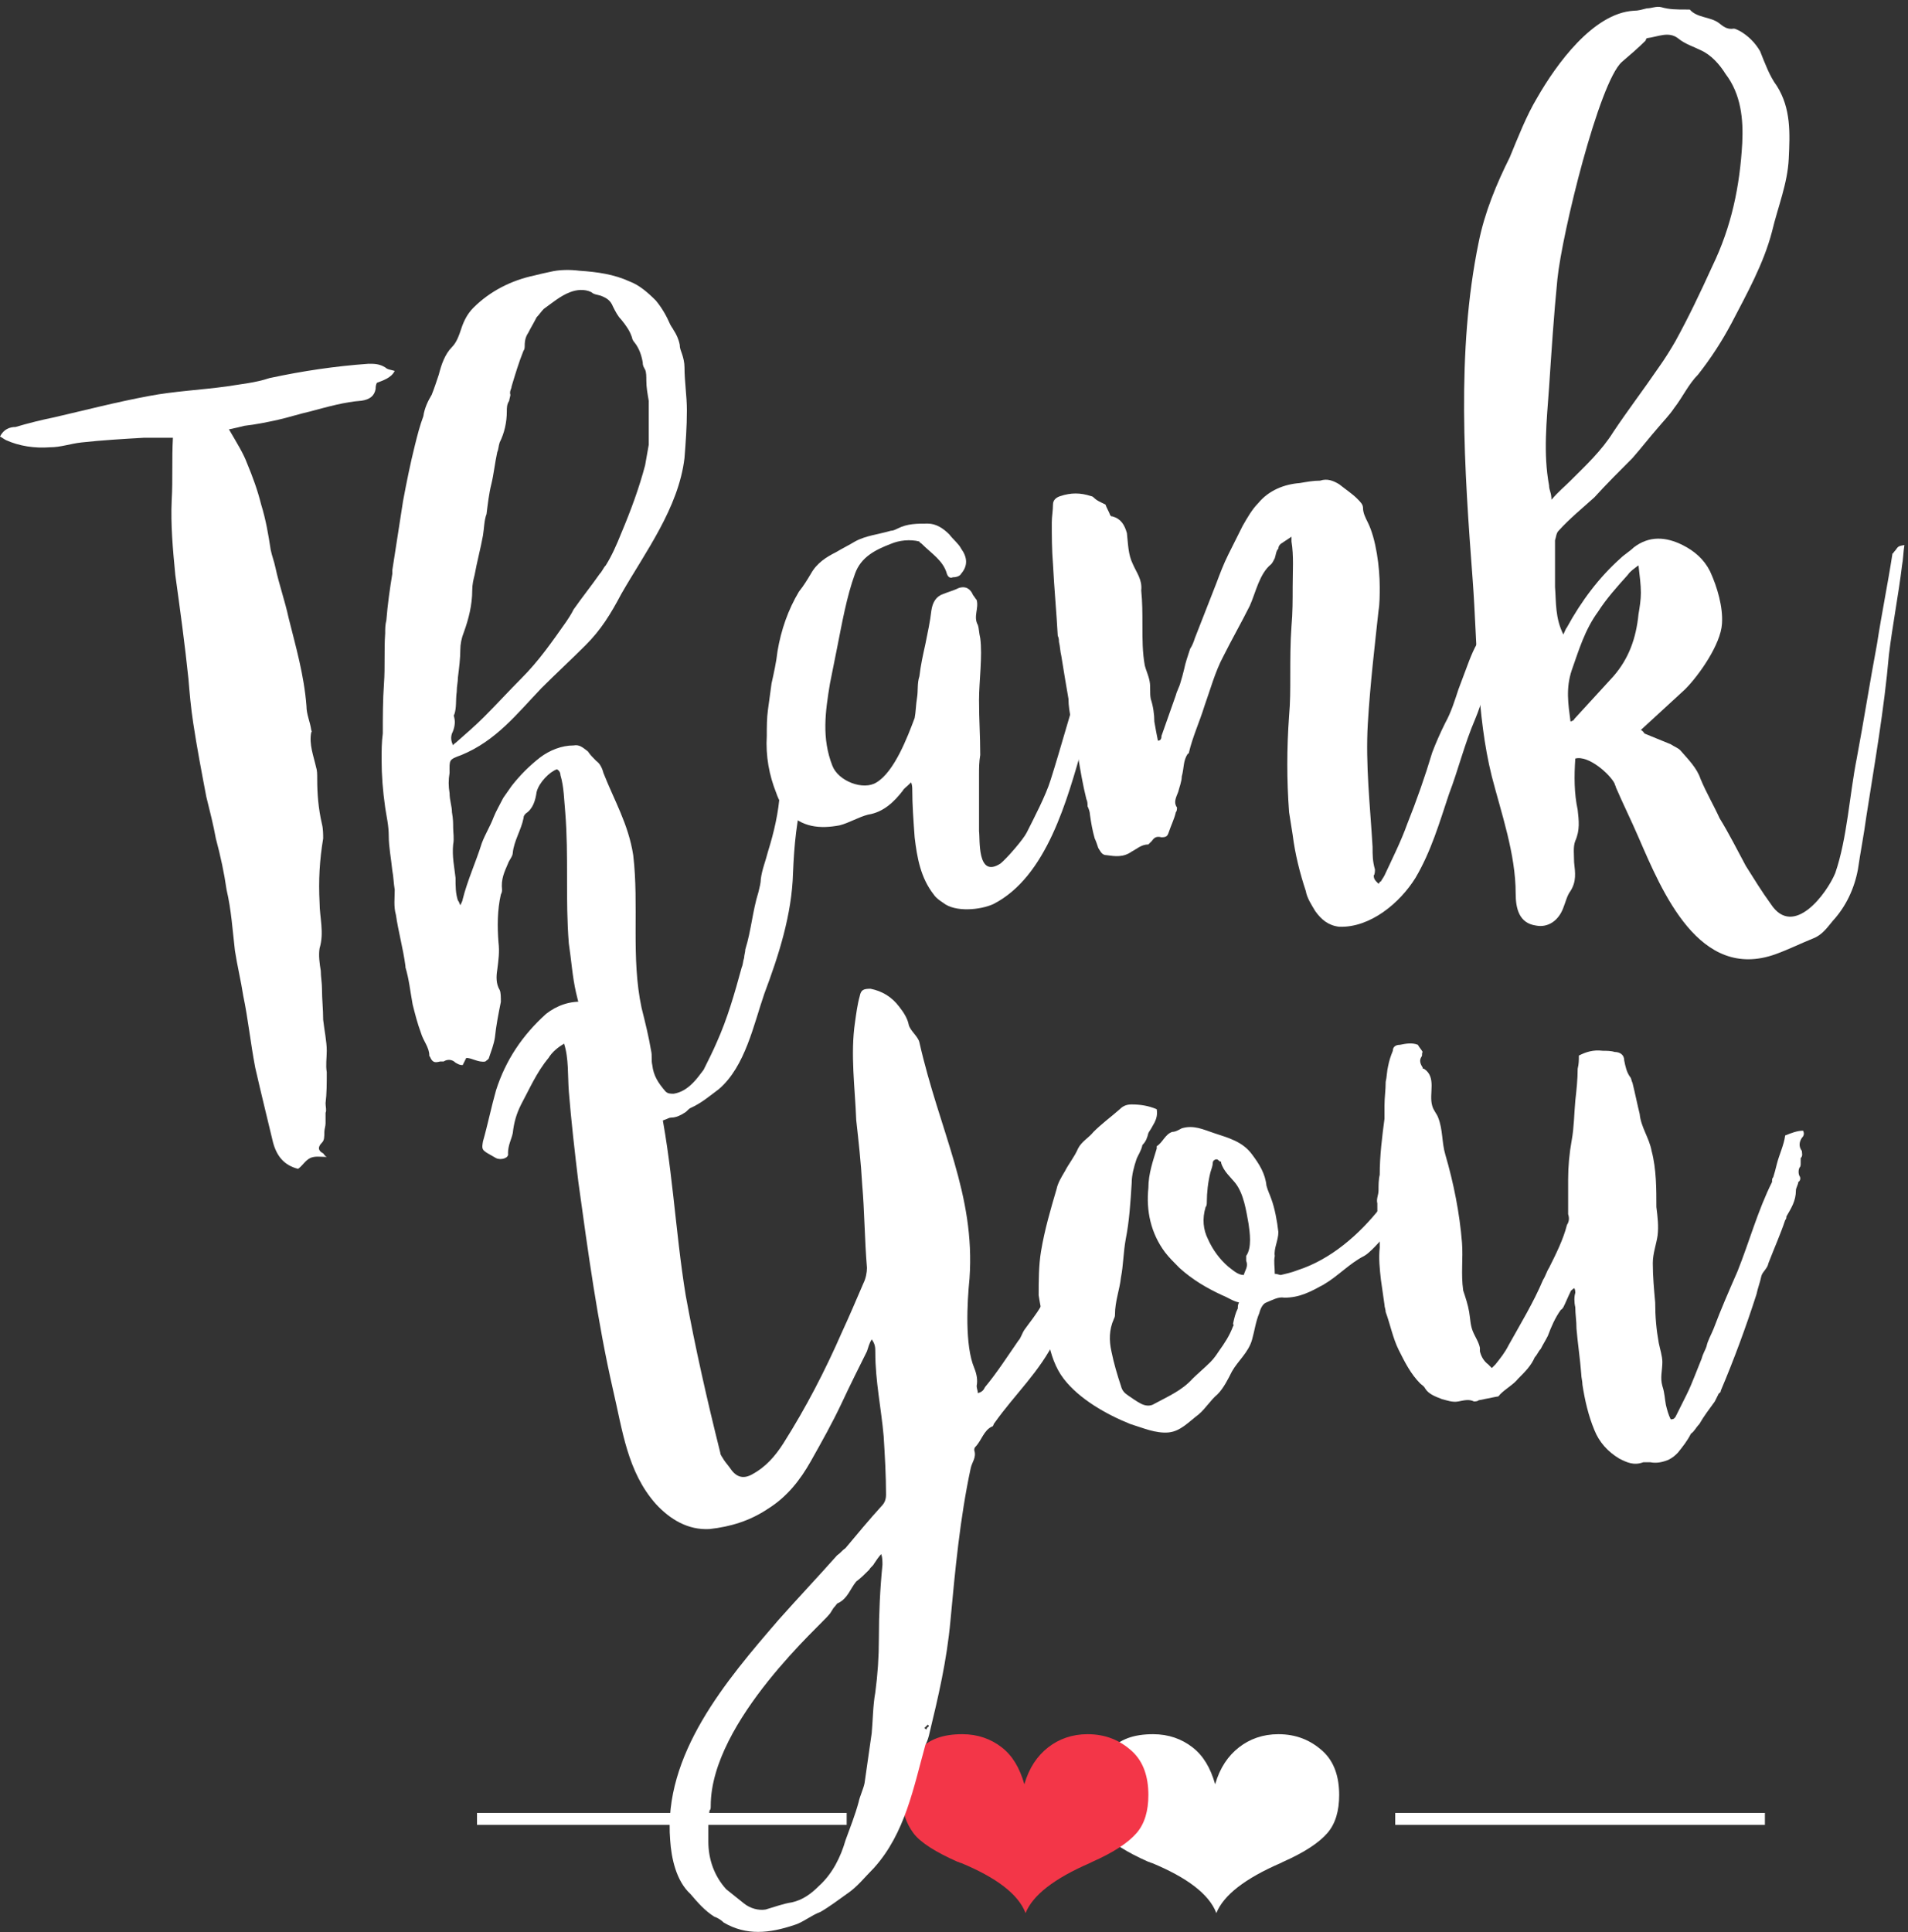<?xml version="1.0" encoding="utf-8"?>
<!-- Generator: Adobe Illustrator 22.0.1, SVG Export Plug-In . SVG Version: 6.00 Build 0)  -->
<svg version="1.1" id="Layer_1" xmlns="http://www.w3.org/2000/svg" xmlns:xlink="http://www.w3.org/1999/xlink" x="0px" y="0px"
	 viewBox="0 0 160 162" style="enable-background:new 0 0 160 162;" xml:space="preserve">
<rect x="0" y="0" width="160" height="162" fill="#333333" stroke="none"/>
<style type="text/css">
	.st0{enable-background:new    ;}
	.st1{fill:#FFFFFF;}
	.st2{fill:#F33648;}
	.st3{fill:none;stroke:#FFFFFF;stroke-linecap:square;}
</style>
<title>Group 12</title>
<desc>Created with Sketch.</desc>
<g id="Page-1">
	<g id="Desktop-HD" transform="translate(-636, -4195)">
		<g id="Group-12" transform="translate(580, 4200)">
			<g class="st0">
				<path class="st1" d="M157.9,144.6c0.4-1.4,1.1-2.4,2-3.1s2-1.1,3.3-1.1c1.5,0,2.7,0.5,3.7,1.4s1.4,2.2,1.4,3.7
					c0,1.3-0.3,2.4-1,3.2s-1.9,1.6-3.7,2.4l-0.2,0.1c-3,1.3-4.8,2.7-5.4,4.2c-0.6-1.6-2.5-3-5.4-4.2c-0.1,0-0.2-0.1-0.3-0.1
					c-1.8-0.8-3.1-1.6-3.7-2.4s-1-1.9-1-3.2c0-1.5,0.5-2.7,1.4-3.7s2.1-1.4,3.7-1.4c1.3,0,2.4,0.4,3.3,1.1S157.5,143.2,157.9,144.6z
					"/>
			</g>
			<g class="st0">
				<path class="st2" d="M141.9,144.6c0.4-1.4,1.1-2.4,2-3.1s2-1.1,3.3-1.1c1.5,0,2.7,0.5,3.7,1.4s1.4,2.2,1.4,3.7
					c0,1.3-0.3,2.4-1,3.2s-1.9,1.6-3.7,2.4l-0.2,0.1c-3,1.3-4.8,2.7-5.4,4.2c-0.6-1.6-2.5-3-5.4-4.2c-0.1,0-0.2-0.1-0.3-0.1
					c-1.8-0.8-3.1-1.6-3.7-2.4s-1-1.9-1-3.2c0-1.5,0.5-2.7,1.4-3.7s2.1-1.4,3.7-1.4c1.3,0,2.4,0.4,3.3,1.1S141.5,143.2,141.9,144.6z
					"/>
			</g>
			<path id="Line-2-Copy" class="st3" d="M96.5,147.5h30"/>
			<path id="Line-2-Copy_1_" class="st3" d="M173.5,147.5h30"/>
			<g id="Group-2">
				<g class="st0">
					<path class="st1" d="M76.7,33.8c0.5,1.2,0.9,2.3,1.2,3.5c0.4,1.3,0.6,2.5,0.8,3.8c0.1,0.5,0.3,1,0.4,1.5
						c0.3,1.4,0.8,2.8,1.1,4.2c0.6,2.4,1.3,4.8,1.5,7.4c0,0.7,0.3,1.3,0.4,2c0,0.1,0.1,0.1,0,0.2c-0.2,1,0.2,2,0.4,2.9
						c0.1,0.3,0.1,0.6,0.1,1c0,1.3,0.1,2.5,0.4,3.8c0.1,0.4,0.1,0.9,0.1,1.2c-0.3,1.8-0.4,3.5-0.3,5.4c0,1.2,0.4,2.5,0,3.8
						c-0.1,0.6,0,1.3,0.1,1.9c0,0.5,0.1,1,0.1,1.5c0,0.9,0.1,1.7,0.1,2.6c0.1,0.9,0.3,1.8,0.3,2.6c0,0.6-0.1,1.2,0,1.8
						c0,0.9,0,1.8-0.1,2.6c0,0.3,0.1,0.6,0,0.8c0,0.3,0,0.6,0,0.9c0,0.2-0.1,0.5-0.1,0.7c0,0.4,0,0.7-0.2,0.9
						c-0.4,0.4-0.3,0.7,0.1,0.9c0.1,0.1,0.1,0.2,0.3,0.3c-0.5,0-1-0.1-1.4,0.1c-0.4,0.2-0.6,0.6-1,0.9c-1.2-0.3-1.8-1.1-2.1-2.2
						c-0.5-2.1-1-4.1-1.5-6.3c-0.4-2.1-0.6-4.1-1-6c-0.2-1.3-0.5-2.5-0.7-3.8c-0.2-1.7-0.3-3.4-0.7-5.1c-0.2-1.4-0.5-2.8-0.9-4.3
						c-0.2-1.1-0.5-2.3-0.8-3.5c-0.4-2.1-0.8-4.2-1.1-6.2c-0.2-1.3-0.3-2.5-0.4-3.7c-0.3-2.9-0.7-5.8-1.1-8.7
						c-0.2-2.1-0.4-4.2-0.3-6.3c0.1-1.7,0-3.4,0.1-5.2c-0.8,0-1.6,0-2.4,0c-1.7,0.1-3.5,0.2-5.3,0.4c-0.9,0.1-1.7,0.4-2.6,0.4
						c-1.3,0.1-2.6-0.1-3.7-0.6c-0.2-0.1-0.3-0.2-0.5-0.3c0.3-0.6,0.8-0.8,1.3-0.8c1-0.3,2.2-0.6,3.2-0.8c2.6-0.6,5.3-1.3,8-1.8
						c2.1-0.4,4.3-0.5,6.5-0.8c1.2-0.2,2.4-0.3,3.6-0.7c2.8-0.6,5.5-1,8.3-1.2c0.5,0,0.9,0,1.4,0.3c0.2,0.2,0.5,0.2,0.8,0.3
						c-0.3,0.6-1,0.8-1.5,1c-0.1,0.2-0.1,0.4-0.1,0.5c-0.1,0.6-0.5,0.9-1.2,1c-1.4,0.1-2.8,0.5-4.3,0.9c-0.9,0.2-1.8,0.5-2.7,0.7
						c-0.9,0.2-1.9,0.4-2.8,0.5c-0.4,0.1-0.8,0.2-1.3,0.3C75.9,32.2,76.4,33,76.7,33.8z"/>
					<path class="st1" d="M101,61.4c-0.1,0.7-0.3,1.4-0.9,1.8c-0.1,0.1-0.2,0.2-0.2,0.4c-0.2,1-0.8,1.9-0.9,2.9
						c0,0.3-0.3,0.6-0.4,0.9c-0.3,0.7-0.6,1.3-0.5,2.2c0,0.1,0,0.2-0.1,0.4c-0.3,1.3-0.3,2.7-0.2,4c0.1,0.8,0,1.5-0.1,2.3
						c-0.1,0.6-0.1,1.2,0.2,1.7C98,78.2,98,78.6,98,79c-0.2,1-0.4,2-0.5,3c-0.1,0.6-0.3,1.1-0.5,1.7c0,0.1-0.2,0.2-0.3,0.3
						c-0.6,0.1-1.1-0.3-1.6-0.3c-0.1,0.2-0.2,0.4-0.3,0.6c-0.3,0-0.4-0.1-0.6-0.2c-0.3-0.3-0.7-0.3-1-0.1C93.1,84,93,84,92.9,84
						c-0.4,0.1-0.6,0.1-0.8-0.3c0-0.1-0.1-0.1-0.1-0.2c0-0.7-0.5-1.2-0.7-1.9c-0.3-0.8-0.5-1.6-0.7-2.4c-0.2-1.1-0.3-2.1-0.6-3.1
						c0-0.1,0-0.1,0-0.1c-0.2-1.5-0.6-2.9-0.8-4.3c-0.2-0.7-0.1-1.4-0.1-2.1C89,69,89,68.5,88.9,68c-0.1-1-0.3-2-0.3-2.9
						c0-0.9-0.2-1.7-0.3-2.4C88.1,61.3,88,60,88,58.7c0-0.7,0-1.5,0.1-2.2c0-1.4,0-2.8,0.1-4.2c0.1-1.4,0-2.8,0.1-4.2
						c0-0.4,0-0.7,0.1-1.1c0.1-1.3,0.3-2.7,0.5-3.9c0-0.1,0-0.2,0-0.3c0.3-1.9,0.6-3.9,0.9-5.8c0.3-1.6,0.6-3.1,1-4.7
						c0.2-0.8,0.4-1.6,0.7-2.4c0.1-0.7,0.4-1.3,0.7-1.8c0.2-0.5,0.4-1.1,0.6-1.7c0.2-0.8,0.5-1.7,1.1-2.3c0.4-0.4,0.6-1,0.8-1.6
						c0.2-0.6,0.5-1.2,1-1.7c1.4-1.4,3.2-2.3,5.1-2.7c0.4-0.1,0.8-0.2,1.3-0.3c0.8-0.2,1.7-0.2,2.5-0.1c1.5,0.1,2.9,0.3,4.2,0.9
						c0.8,0.3,1.5,0.9,2.2,1.6c0.5,0.6,0.9,1.3,1.2,2c0.1,0.2,0.2,0.3,0.3,0.5c0.2,0.3,0.4,0.7,0.5,1.2c0,0.3,0.1,0.5,0.2,0.8
						c0.1,0.3,0.2,0.7,0.2,1.1c0,1.2,0.2,2.4,0.2,3.6c0,1.4-0.1,2.7-0.2,4c-0.5,4.2-3.3,7.9-5.3,11.4c-0.9,1.7-1.7,3-3,4.3
						c-1.2,1.2-2.5,2.4-3.7,3.6c-2.1,2.2-3.8,4.4-6.7,5.6c-1.1,0.4-1,0.4-1,1.5c-0.1,0.6-0.1,1.1,0,1.7c0,0.6,0.2,1.1,0.2,1.6
						C94,63.7,94,64,94,64.4c0,0.4,0.1,0.9,0,1.4c-0.1,1,0.1,1.9,0.2,2.8c0,0.7,0,1.3,0.2,1.9c0.1,0.1,0.1,0.2,0.2,0.4
						c0.1-0.2,0.2-0.4,0.2-0.5c0.4-1.6,1.1-3.1,1.6-4.7c0.3-0.8,0.7-1.4,1-2.2c0.2-0.5,0.5-1,0.8-1.6c0.2-0.3,0.5-0.7,0.7-1
						c0.7-0.9,1.5-1.7,2.4-2.4c0.8-0.6,1.8-1,2.8-1c0.5-0.1,0.8,0.2,1.2,0.5c0.2,0.3,0.4,0.5,0.7,0.8c0.3,0.2,0.5,0.6,0.6,1
						c0.9,2.3,2.1,4.3,2.5,6.9c0.5,4.2-0.2,8.6,0.7,12.8c0.3,1.2,0.6,2.4,0.8,3.6c0.1,0.4,0,0.8,0.1,1.2c0.1,0.9,0.5,1.5,1.1,2.2
						c0.2,0.2,0.4,0.2,0.7,0.2c0.6-0.1,1.1-0.4,1.6-0.9c0.3-0.3,0.6-0.7,0.9-1.1c0.4-0.8,0.8-1.6,1.1-2.3c0.9-2,1.5-4.1,2.1-6.3
						c0.1-0.2,0.1-0.5,0.2-0.8c0-0.2,0.1-0.5,0.1-0.7c0.5-1.6,0.6-3.2,1.1-4.8c0.1-0.4,0.2-0.8,0.2-1.1c0.1-0.8,0.4-1.5,0.6-2.3
						c0.5-1.6,0.9-3.3,1-5c0.1-1.3,0.3-2.7,0.4-4.1c0.1-0.6,0.3-1.2,0.5-1.8c0.2-0.5,0.4-0.9,0.6-1.3c0.2-0.5,0.6-0.7,1.1-0.7
						c0.3,0.4,0.3,0.9,0.2,1.4c0,0.4-0.2,0.9-0.2,1.3c-0.1,0.2-0.2,0.5,0,0.7c0.1,0.2,0.1,0.4,0,0.6c-0.1,0.8-0.2,1.6-0.3,2.5
						c-0.1,0.4-0.2,0.9-0.3,1.4c-0.6,2.3-0.8,4.4-0.9,6.8c-0.1,3.5-1.2,6.9-2.4,10.1c-0.9,2.6-1.6,6.1-3.8,8
						c-0.8,0.6-1.5,1.2-2.4,1.6c-0.2,0.1-0.3,0.3-0.5,0.4c-0.3,0.2-0.7,0.4-1.1,0.4c-0.2,0-0.3,0.1-0.6,0.2
						c-1.6,0.7-3.6-0.1-4.6-1.5c-0.5-0.7-1-1.5-1.3-2.4c-0.7-2.2-0.9-4.5-1.5-6.8c-0.3-1.3-0.4-2.8-0.6-4.1c-0.3-3.7,0-7.3-0.3-11
						c-0.1-1-0.1-2.1-0.4-3.1c0-0.2-0.1-0.4-0.3-0.5C102.1,59.7,101.2,60.6,101,61.4z M94.3,57.2c0.8-0.7,1.6-1.4,2.3-2.1
						c1.1-1.1,2.1-2.2,3.1-3.2c1.5-1.5,2.6-3.1,3.8-4.8c0.2-0.3,0.4-0.6,0.6-1c0.7-1,1.5-2,2.2-3c0.2-0.2,0.3-0.5,0.5-0.7
						c0.5-0.8,0.9-1.7,1.3-2.7c0.8-1.9,1.5-3.8,2-5.7c0.1-0.6,0.2-1.1,0.3-1.7c0-0.4,0-0.9,0-1.4c0-0.8,0-1.6,0-2.3
						c-0.1-0.6-0.2-1.1-0.2-1.7c0-0.3,0-0.7-0.1-0.9c-0.1-0.2-0.2-0.3-0.2-0.6c-0.1-0.6-0.3-1.2-0.7-1.7c-0.1-0.1-0.2-0.3-0.2-0.4
						c-0.2-0.6-0.5-1-0.9-1.5c-0.3-0.3-0.5-0.7-0.7-1.1c-0.2-0.5-0.5-0.7-1-0.9c-0.3-0.1-0.6-0.1-0.8-0.3c-0.6-0.3-1.3-0.2-1.8,0
						c-0.8,0.3-1.5,0.9-2.2,1.4c-0.2,0.2-0.4,0.5-0.6,0.7c-0.2,0.4-0.5,0.9-0.7,1.3c-0.2,0.3-0.3,0.6-0.3,1.1c0,0.1,0,0.3-0.1,0.4
						c-0.4,1-0.7,2-1,3c0,0.2-0.2,0.4-0.1,0.7c0,0.1-0.1,0.4-0.1,0.5c-0.2,0.3-0.2,0.6-0.2,0.9c0,0.9-0.2,1.8-0.6,2.6
						c-0.1,0.3-0.1,0.6-0.2,0.8c-0.2,0.9-0.3,1.9-0.5,2.7c-0.2,0.8-0.3,1.7-0.4,2.5c-0.2,0.5-0.2,1.2-0.3,1.8
						c-0.2,1.1-0.5,2.2-0.7,3.3c-0.1,0.4-0.2,0.8-0.2,1.3c0,1.2-0.3,2.4-0.7,3.5c-0.2,0.5-0.3,1-0.3,1.5c0,0.7-0.1,1.5-0.2,2.3
						c0,0.4-0.1,0.7-0.1,1.2c-0.1,0.7,0,1.3-0.2,1.9c-0.1,0.1,0,0.2,0,0.3c0.1,0.4,0,0.9-0.2,1.3c-0.1,0.3-0.1,0.6,0.1,1
						C94,57.4,94.2,57.3,94.3,57.2z M94.6,71.3L94.6,71.3L94.6,71.3z"/>
					<path class="st1" d="M131.7,61.3c-0.7,0.9-1.6,1.8-2.9,2c-0.8,0.2-1.6,0.7-2.4,0.9c-1.6,0.3-3.2,0.2-4.4-1.2
						c-0.4-0.4-0.7-0.9-0.9-1.5c-0.6-1.5-0.9-3.1-0.8-4.8c0-0.7,0-1.5,0.1-2.2c0.1-0.7,0.2-1.5,0.3-2.2c0.2-0.9,0.4-1.8,0.5-2.7
						c0.3-1.8,0.9-3.5,1.8-5c0.4-0.5,0.7-1,1-1.5c0.5-0.9,1.3-1.4,2.1-1.8c0.5-0.3,1.1-0.6,1.6-0.9c0.9-0.5,2-0.6,3-0.9
						c0.2,0,0.4-0.1,0.6-0.2c0.8-0.4,1.6-0.4,2.5-0.4c0.7,0,1.3,0.4,1.8,0.9c0.3,0.4,0.8,0.8,1,1.2c0.5,0.7,0.6,1.4,0,2.1
						c-0.1,0.2-0.4,0.3-0.7,0.3c-0.2,0.1-0.4,0-0.5-0.3c-0.3-1.1-1.3-1.7-2.1-2.5c-0.1-0.1-0.2-0.1-0.2-0.2
						c-0.8-0.2-1.7-0.1-2.4,0.2c-1.3,0.5-2.5,1.1-3,2.5c-0.7,1.9-1.1,4.2-1.5,6.2c-0.2,1-0.4,2-0.6,3c-0.4,2.4-0.7,4.6,0.2,6.9
						c0.5,1.3,2.6,2.1,3.7,1.4c1.5-0.9,2.6-3.8,3.2-5.4c0.1-0.5,0.1-1.1,0.2-1.7s0-1.2,0.2-1.8c0.1-0.9,0.3-1.8,0.5-2.7
						c0.2-1,0.4-1.9,0.5-2.8c0.1-0.7,0.4-1.2,1-1.4c0.5-0.2,0.9-0.3,1.3-0.5c0.6-0.2,1,0.1,1.2,0.6c0.1,0.1,0.2,0.3,0.3,0.4
						c0.2,0.7-0.3,1.4,0.1,2.1c0.1,0.3,0.1,0.7,0.2,1.1c0.2,1.5-0.1,3.6-0.1,5.2c0,1.8,0.1,2.9,0.1,4.6c-0.1,0.6-0.1,1.1-0.1,1.7
						c0,1.1,0,2.2,0,3.3c0,0.4,0,0.9,0,1.4c0.1,0.6-0.2,4,1.8,2.7c0.5-0.4,1.9-2,2.2-2.6c0.6-1.2,1.6-3.1,2-4.4
						c0.8-2.5,1.9-6.5,2.7-9c0.2-0.4-0.1-0.9,0.4-1c0.3-0.1,0.6-0.2,0.9-0.3c0.4,0,0.5,0,0.5,0.4c0,0.4,0.1,0.9-0.1,1.3
						c-0.5,1-1.4,4.6-1.7,5.7c-1.3,4.5-3,11-7.5,13.3c-1.1,0.5-3.2,0.7-4.2-0.1c-0.3-0.2-0.6-0.4-0.8-0.7c-1.1-1.4-1.4-3.1-1.6-4.8
						c-0.1-1.4-0.2-2.7-0.2-4c0-0.1,0-0.4-0.1-0.6C132,61,131.8,61.1,131.7,61.3z"/>
					<path class="st1" d="M170.7,55.7c-0.2,3.4,0.2,6.9,0.4,10.3c0,0.7,0,1.2,0.2,1.9c0,0.1,0,0.4-0.1,0.5c0,0.3,0.1,0.4,0.4,0.7
						c0.1-0.1,0.1-0.2,0.2-0.2c0.1-0.2,0.2-0.3,0.3-0.5c0.7-1.5,1.4-2.9,1.9-4.3c0.8-2,1.5-4,2.1-6c0.3-0.8,0.7-1.7,1.1-2.5
						c0.5-0.9,0.8-1.9,1.1-2.8c0.3-0.8,0.6-1.6,0.9-2.4c0.2-0.5,0.4-1,0.7-1.5c0.2-0.5,0.4-0.9,0.5-1.4c0.2-0.5,0.3-0.9,0.5-1.3
						c0.2-0.3,0.4-0.4,0.9-0.3c-0.1,0.3-0.1,0.6-0.3,0.9c-0.2,0.5-0.2,1-0.2,1.5c0,0.1,0,0.2,0.1,0.4c0,0.6-0.1,1.2-0.3,1.8
						c-0.2,0.9-0.2,1.9-0.6,2.6c-0.3,0.8-0.5,1.5-0.8,2.2c-0.9,2.1-1.4,4.2-2.2,6.3c-0.8,2.4-1.5,4.8-2.8,7
						c-1.3,2.1-3.8,4.2-6.4,4.1c-0.9-0.1-1.5-0.6-2-1.3c-0.3-0.5-0.7-1.1-0.8-1.7c-0.5-1.5-0.9-3.1-1.1-4.7
						c-0.1-0.6-0.2-1.3-0.3-1.9c-0.2-2.7-0.2-5.3,0-8.1c0.1-1.1,0.1-2.2,0.1-3.3c0-1.4,0-2.8,0.1-4.2c0.1-1.1,0.1-2.2,0.1-3.3
						c0-1.3,0.1-2.6-0.1-3.8c0-0.1,0-0.2,0-0.4c-0.3,0.2-0.6,0.4-0.9,0.6c-0.1,0.1-0.2,0.2-0.2,0.4c-0.2,0.2-0.2,0.5-0.3,0.8
						c-0.1,0.2-0.2,0.4-0.3,0.5c-1,0.8-1.3,2.4-1.8,3.5c-0.7,1.4-1.5,2.8-2.2,4.2c-0.7,1.3-1.1,2.8-1.6,4.2c-0.4,1.3-1,2.6-1.3,3.9
						c0,0,0,0.1-0.1,0.1c-0.4,0.6-0.3,1.2-0.5,1.9c0,0.4-0.2,0.9-0.3,1.3c-0.2,0.5-0.4,0.9-0.1,1.3c0,0.1,0,0.3-0.1,0.4
						c-0.1,0.5-0.4,1.1-0.6,1.7c-0.1,0.3-0.2,0.4-0.6,0.4c-0.4-0.1-0.6,0-0.8,0.3c-0.1,0.1-0.2,0.2-0.3,0.3c-0.6,0-1,0.4-1.4,0.6
						c-0.7,0.5-1.4,0.4-2.1,0.3c-0.4,0-0.5-0.3-0.7-0.6c-0.1-0.3-0.2-0.6-0.3-0.8c-0.2-0.7-0.3-1.3-0.4-2c0-0.2-0.1-0.5-0.2-0.7
						c0-0.2,0-0.4-0.1-0.6c-0.3-1.2-0.5-2.4-0.7-3.6c0-0.2-0.1-0.4-0.2-0.6c-0.2-0.8-0.3-1.6-0.4-2.5c-0.1-0.6-0.2-1.1-0.2-1.7
						c-0.2-1.2-0.4-2.3-0.6-3.6c-0.1-0.4-0.1-0.8-0.2-1.2c0-0.1,0-0.3-0.1-0.5c-0.1-1.9-0.3-4-0.4-6c-0.1-1.2-0.1-2.4-0.1-3.5
						c0-0.5,0.1-1,0.1-1.5c0-0.4,0.3-0.6,0.6-0.7c0.9-0.3,1.7-0.3,2.6,0c0.1,0,0.2,0.1,0.2,0.1c0.3,0.3,0.6,0.4,1,0.6
						c0.1,0.3,0.3,0.6,0.4,0.9c0.1,0.1,0.1,0.1,0.2,0.1c0.7,0.2,1,0.7,1.2,1.4c0.1,0.9,0.1,1.8,0.5,2.6c0.3,0.7,0.8,1.3,0.7,2.2
						c0.1,1,0.1,1.9,0.1,2.9c0,1.2,0,2.3,0.2,3.4c0.1,0.4,0.3,0.8,0.4,1.3c0.1,0.5,0,1,0.1,1.5c0.2,0.6,0.3,1.3,0.3,1.9
						c0.1,0.6,0.2,1.1,0.3,1.6c0.3,0,0.3-0.3,0.3-0.4c0.4-1.1,0.8-2.3,1.2-3.4c0.1-0.4,0.3-0.7,0.4-1.1c0.1-0.3,0.2-0.7,0.3-1.1
						c0.1-0.5,0.3-1.1,0.5-1.7c0.2-0.3,0.3-0.6,0.4-0.9c0.6-1.5,1.2-3.1,1.8-4.6c0.3-0.8,0.6-1.6,1-2.4c0.4-0.8,0.8-1.6,1.2-2.4
						c0.4-0.7,0.8-1.4,1.3-1.9c0.9-1.1,2.2-1.6,3.5-1.7c0.6-0.1,1.1-0.2,1.7-0.2c0.6-0.2,1.1,0,1.6,0.3c0.5,0.4,1.1,0.8,1.5,1.2
						c0.3,0.3,0.5,0.5,0.5,0.8c0,0.4,0.2,0.8,0.4,1.2c0.7,1.4,1,3.8,1,5.4c0,0.7,0,1.4-0.1,2C171.3,49,170.9,52.3,170.7,55.7z"/>
					<path class="st1" d="M215.7,40.7c-0.1,0.6-0.1,1.2-0.2,1.7c-0.3,2.5-0.8,5-1.1,7.5c-0.4,4.6-1.2,9.1-1.9,13.6
						c-0.2,1.5-0.5,3-0.7,4.4c-0.3,1.6-1,3.1-2.1,4.3c-0.5,0.6-0.9,1.2-1.7,1.5c-1,0.4-2,0.9-3.1,1.3c-6.4,2.3-9.5-5.2-11.5-9.8
						c-0.6-1.4-1.3-2.8-1.9-4.2c0-0.1-0.1-0.2-0.1-0.3c-0.4-0.8-2.2-2.4-3.3-2.1c-0.1,1.5-0.1,2.9,0.2,4.3c0.1,0.9,0.2,1.7-0.2,2.6
						c-0.2,0.5-0.1,1.2-0.1,1.8c0.1,0.9,0.2,1.6-0.3,2.4c-0.3,0.4-0.4,0.9-0.6,1.4c-0.4,1.1-1.3,1.7-2.3,1.5
						c-1.4-0.2-1.7-1.4-1.7-2.7c0-3.3-1.2-6.7-2-9.8c-1.3-5.2-1.2-11-1.6-16.4c-0.7-9.3-1.4-19.2,0.5-28.4c0.5-2.5,1.5-4.9,2.6-7.1
						c0.7-1.7,1.4-3.5,2.3-5c1.6-2.8,4.7-7.1,8.1-7.3c0.4,0,0.7-0.1,1.1-0.2c0.4,0,0.8-0.2,1.2-0.1c0.7,0.2,1.3,0.2,2.1,0.2
						c0.1,0,0.2,0,0.3,0c0.6,0.7,1.7,0.6,2.4,1.1c0.4,0.3,0.7,0.6,1.3,0.5c0.1,0,0.3,0.1,0.5,0.2c0.7,0.4,1.3,1,1.7,1.7
						c0.4,1,0.8,2.1,1.4,2.9c1.2,1.9,1.1,4,1,6.1c-0.1,2.1-0.9,4-1.4,6.1c-0.7,2.7-2.1,5.2-3.4,7.7c-0.8,1.5-1.7,2.9-2.8,4.3
						c-0.8,0.8-1.3,1.9-2,2.8c-0.4,0.6-0.9,1.1-1.4,1.7c-0.7,0.8-1.4,1.7-2.1,2.5c-1.1,1.1-2.2,2.2-3.2,3.3c-1,0.9-2.1,1.8-3,2.8
						c-0.2,0.2-0.2,0.5-0.3,0.8c0,1.3,0,2.6,0,3.9c0.1,1.3,0,2.6,0.7,4c0.1-0.2,0.2-0.5,0.3-0.6c1.2-2.2,2.7-4.2,4.5-5.8
						c0.3-0.3,0.8-0.6,1.1-0.9c1.3-1,2.7-0.9,4.1-0.2c1,0.5,1.8,1.2,2.3,2.2c0.6,1.3,1.1,3,1,4.4c-0.1,1.7-1.9,4.3-3.1,5.5
						c-1.2,1.1-2.4,2.2-3.7,3.4c0.2,0.1,0.3,0.3,0.3,0.3c0.7,0.3,1.5,0.6,2.2,0.9c0.3,0.2,0.6,0.3,0.8,0.5c0.7,0.8,1.4,1.5,1.7,2.4
						c0.5,1.2,1.1,2.2,1.6,3.3c0.8,1.3,1.5,2.7,2.2,4c0.7,1.1,1.3,2.1,2.1,3.2c1.9,2.9,4.7-0.9,5.4-2.6c1-2.9,1.2-6.6,1.8-9.6
						c0.6-3.2,1.1-6.4,1.7-9.6c0.4-2.6,0.9-5,1.3-7.6c0.1,0,0.1-0.1,0.1-0.1C215.2,40.9,215,40.8,215.7,40.7z M185.9,35.7
						c0,0.4,0.2,0.6,0.2,1.2c0.6-0.7,1.1-1.1,1.6-1.6c1.3-1.3,2.6-2.5,3.6-4.1c1.2-1.8,2.5-3.5,3.8-5.4c0.5-0.7,1-1.5,1.4-2.2
						c1.1-2,2.1-4.1,3.1-6.3c1.6-3.3,2.3-6.7,2.5-10.3c0.1-2-0.1-4.1-1.4-5.8c-0.5-0.8-1.2-1.6-2.1-2c-0.6-0.3-1.3-0.5-1.9-1
						c-0.8-0.6-1.7-0.1-2.6,0c0,0-0.1,0.1-0.1,0.2c-0.6,0.6-1.3,1.2-2,1.8c-1.9,1.7-5,14.3-5.4,18.2c-0.3,3-0.5,6.1-0.7,9.1
						C185.7,30.3,185.4,33,185.9,35.7z M193.4,46.5c0.1-0.6,0.2-1.2,0.2-1.8c0-0.7-0.1-1.4-0.2-2.3c-0.4,0.3-0.7,0.5-0.9,0.8
						c-0.9,1-1.8,2-2.5,3.1c-1.1,1.5-1.6,3.2-2.2,4.9c-0.5,1.5-0.3,2.8-0.1,4.3c0.2-0.1,0.3-0.1,0.3-0.2c1.1-1.2,2.2-2.4,3.3-3.6
						C192.6,50.2,193.2,48.5,193.4,46.5z"/>
				</g>
				<g class="st0">
					<path class="st1" d="M133.6,141.3c-1,3.6-1.7,7.4-4.3,10.3c-0.8,0.8-1.4,1.6-2.3,2.2c-0.7,0.5-1.5,1.1-2.2,1.5
						c-0.8,0.3-1.5,0.9-2.2,1.1c-2.1,0.7-4,0.9-5.9-0.2c-0.2-0.2-0.5-0.4-0.8-0.5c-0.8-0.5-1.4-1.2-2-1.9c-1.2-1.1-1.6-3-1.7-4.5
						c-0.6-7.2,4.7-13.4,9.1-18.5c1.6-1.8,3.3-3.6,4.9-5.4c0.3-0.2,0.4-0.4,0.7-0.6c1-1.2,2-2.4,3-3.5c0.3-0.3,0.4-0.6,0.4-1
						c0-1.6-0.1-3.3-0.2-4.9c-0.2-2.3-0.7-4.6-0.7-7c0-0.4,0-0.7-0.3-1.1c-0.2,0.3-0.3,0.7-0.4,1c-0.7,1.4-1.4,2.8-2.1,4.3
						c-0.8,1.7-1.7,3.3-2.6,4.9c-0.9,1.6-2,3-3.6,4c-1.5,1-3.1,1.5-4.9,1.7c-1.8,0.1-3.3-0.8-4.5-2.1c-2.4-2.7-2.8-6.2-3.6-9.6
						c-1.3-5.7-2.1-11.6-2.9-17.4c-0.3-2.5-0.6-5.1-0.8-7.6c-0.1-1.3,0-2.8-0.4-4c-0.5,0.3-1,0.7-1.3,1.2c-1,1.2-1.6,2.6-2.3,3.9
						c-0.4,0.8-0.6,1.5-0.7,2.4c-0.1,0.5-0.4,1-0.4,1.7c0.1,0.4-0.6,0.6-1,0.4c-0.2-0.1-0.5-0.3-0.7-0.4c-0.5-0.3-0.5-0.4-0.4-1
						c0.4-1.4,0.7-2.9,1.1-4.3c0.8-2.5,2.2-4.6,4.2-6.4c0.9-0.7,2-1.1,3.2-1c0.6,0.1,1.2,0.2,1.8,0.1c0.9,0.1,1.5,0.6,2,1.3
						c0.8,1,1.3,2.2,1.6,3.5c0.2,1,0.6,2,0.8,3.1c1.2,5.5,1.4,11.1,2.3,16.6c0.8,4.4,1.8,8.8,2.9,13.2c0,0.2,0.2,0.4,0.3,0.6
						c0.2,0.3,0.4,0.5,0.6,0.8c0.5,0.7,1.1,0.8,1.8,0.4c1.1-0.6,1.9-1.5,2.6-2.6c1.9-3,3.5-6.1,4.9-9.3c0.6-1.3,1.2-2.7,1.8-4.1
						c0.2-0.4,0.3-0.9,0.3-1.3c-0.2-2.4-0.2-4.7-0.4-7c-0.1-1.8-0.3-3.6-0.5-5.4c-0.1-2.7-0.5-5.5-0.1-8.2c0.1-0.7,0.2-1.5,0.4-2.2
						c0.1-0.5,0.3-0.6,0.9-0.6c1,0.2,1.8,0.7,2.4,1.5c0.4,0.5,0.7,1,0.8,1.5s0.8,1,0.9,1.5c1.7,7.5,4.7,12.7,4.2,19.8
						c-0.2,2-0.4,5.6,0.4,7.5c0.2,0.5,0.3,1,0.2,1.5c0,0.2,0.1,0.4,0.1,0.6c0.4-0.1,0.5-0.3,0.6-0.5c1-1.2,1.9-2.6,2.8-3.9
						c0.2-0.2,0.3-0.6,0.5-0.9c0.5-0.7,1-1.3,1.4-2c0.7-1.4,1.8-2.7,2.6-4.1c0.2-0.4,0.4-0.9,0.7-1.3c0.3-0.6,1.4-0.7,1.8,0
						c0.1,0.1,0,0.3,0,0.4c-0.1,0.3-0.3,0.6-0.5,0.8c-0.9,0.8-0.8,2.2-1.3,3.3c-0.5,1.3-1.4,2.4-2.1,3.7c-1.3,2.7-3.4,4.6-5.1,7
						c-0.1,0.1-0.1,0.3-0.2,0.3c-0.7,0.3-0.9,1.2-1.4,1.7c-0.1,0.1-0.1,0.2-0.1,0.3c0.2,0.6-0.2,1-0.3,1.5
						c-0.9,4.2-1.3,8.5-1.7,12.8c-0.3,3.3-1,6.3-1.8,9.6C133.8,140.9,133.7,141.1,133.6,141.3z M129.9,125.3
						c-0.2,0.2-0.4,0.5-0.6,0.8c-0.1,0.2-0.3,0.3-0.4,0.5c-0.4,0.4-0.7,0.7-1.1,1c-0.5,0.6-0.7,1.4-1.5,1.8c-0.1,0-0.2,0.2-0.3,0.3
						c-0.2,0.2-0.3,0.5-0.5,0.7c-0.4,0.6-9.9,8.9-9.9,16c0,0.2,0,0.3-0.1,0.4c-0.1,0.6-0.1,1.1-0.1,1.7c0,0.3,0,0.7,0,0.9
						c0,1.5,0.5,2.9,1.5,4c0.5,0.4,1,0.8,1.5,1.2c0.5,0.4,1.2,0.6,1.8,0.5c0.7-0.2,1.5-0.5,2.2-0.6c0.9-0.2,1.6-0.7,2.3-1.4
						c1.1-1,1.8-2.4,2.2-3.8c0.4-1.1,0.8-2.1,1.1-3.2c0.1-0.5,0.4-1.1,0.5-1.6c0.2-1.4,0.4-2.8,0.6-4.2c0.1-1.1,0.1-2.3,0.3-3.4
						c0.2-1.5,0.3-3,0.3-4.5c0-2.1,0.1-4.2,0.3-6.2c0-0.3,0-0.6-0.1-0.9C130,125.3,130,125.3,129.9,125.3z M133.8,139.6
						c-0.1,0.1-0.2,0.2-0.3,0.3c0.1,0,0.1,0.1,0.2,0.1c0-0.2,0.2-0.2,0.2-0.3C133.9,139.7,133.8,139.6,133.8,139.6z"/>
					<path class="st1" d="M152.6,89.5c-0.1,0.2-0.2,0.3-0.3,0.5c-0.1,0.4-0.2,0.7-0.5,1c-0.1,0.5-0.4,0.9-0.5,1.2
						c-0.2,0.6-0.4,1.3-0.4,2c-0.1,1.6-0.2,3.2-0.5,4.7c-0.2,1.1-0.2,2.2-0.4,3.2c-0.1,1-0.5,2-0.5,3.1c0,0.1,0,0.2-0.1,0.4
						c-0.4,0.9-0.4,1.8-0.2,2.7c0.2,1,0.5,2,0.8,2.9c0.1,0.4,0.3,0.6,0.6,0.8c0.3,0.2,0.7,0.5,1.1,0.7c0.4,0.2,0.8,0.2,1.1,0
						c1.1-0.6,2.3-1.1,3.2-2.1c0.4-0.4,1-0.9,1.5-1.4c0.3-0.3,0.5-0.6,0.7-0.9c0.5-0.7,0.9-1.3,1.2-2.1c0,0,0.1-0.1,0-0.2
						c0.1-0.5,0.2-0.9,0.4-1.3c0-0.2,0-0.3,0.1-0.5c-0.5-0.1-0.9-0.4-1.4-0.6c-1.3-0.6-2.5-1.3-3.6-2.3c-0.4-0.4-0.9-0.9-1.2-1.3
						c-1.2-1.6-1.6-3.5-1.4-5.4c0-1.2,0.4-2.3,0.7-3.3c0-0.1,0-0.2,0-0.2c0.5-0.3,0.7-1,1.3-1.2c0.3,0,0.6-0.2,0.8-0.3
						c1-0.3,1.8,0.1,2.7,0.4c1.2,0.4,2.4,0.7,3.2,1.8c0.6,0.8,1.1,1.6,1.2,2.6c0.1,0.4,0.3,0.8,0.4,1.1c0.3,0.8,0.5,1.9,0.6,2.8
						c0,0.7-0.4,1.4-0.3,2c-0.1,0.5,0,0.9,0,1.5c0.2,0,0.4,0.1,0.5,0.1c0.4-0.1,0.9-0.2,1.4-0.4c2.8-0.9,5.2-3,7-5.3
						c0.1-0.2,0.2-0.4,0.3-0.6c0.1-0.2,0.2-0.4,0.3-0.5c0.3-0.1,0.5-0.2,0.8-0.1c0.4,0.1,0.7,0.2,0.9,0.4c-0.2,1.2-2.8,4.4-3.7,4.9
						c-1.2,0.6-2.2,1.7-3.4,2.4c-1.1,0.6-2,1.1-3.3,1.1c-0.5-0.1-1,0.2-1.5,0.4c-0.3,0.1-0.5,0.5-0.6,0.9c-0.3,0.7-0.4,1.5-0.6,2.2
						c-0.3,1.1-1.2,1.8-1.7,2.7c-0.3,0.6-0.7,1.4-1.2,1.9c-0.6,0.5-1,1.2-1.6,1.7c-0.8,0.6-1.5,1.4-2.5,1.5
						c-1.1,0.1-2.2-0.4-3.2-0.7c-2-0.8-4.3-2.1-5.6-3.8c-0.7-0.9-1.1-2.1-1.3-3.2c-0.3-1.3-0.6-2.5-0.8-3.8c0-1.2,0-2.5,0.2-3.7
						c0.3-1.8,0.8-3.5,1.3-5.2c0.1-0.5,0.4-1,0.7-1.5c0.3-0.6,0.8-1.2,1.1-1.9c0.3-0.6,0.9-0.9,1.3-1.4c0.7-0.7,1.4-1.2,2.2-1.9
						c0.3-0.3,0.6-0.4,1-0.4c0.7,0,1.4,0.1,2.1,0.4C153.1,88.6,152.9,89,152.6,89.5z M160.5,100.7c0-0.1,0-0.3,0-0.4
						c0.5-0.7,0.3-2,0.2-2.7c-0.2-1.1-0.4-2.5-1.1-3.4c-0.4-0.5-1-1-1.2-1.7l0-0.1c-0.2,0-0.2-0.2-0.4-0.2c-0.1,0-0.3,0.1-0.3,0.3
						c0,0.2-0.1,0.5-0.2,0.8c-0.2,0.8-0.3,1.7-0.3,2.5c0,0.1,0,0.3-0.1,0.4c-0.3,1-0.2,1.9,0.2,2.7c0.4,0.9,1,1.7,1.7,2.3
						c0.4,0.3,0.8,0.7,1.3,0.7C160.4,101.5,160.7,101.2,160.5,100.7z"/>
					<path class="st1" d="M196.5,113.8c0.3-0.6,0.6-1.2,0.9-1.8c0.3-0.6,0.5-1.1,0.7-1.6c0.2-0.5,0.4-1,0.6-1.5
						c0.1-0.4,0.3-0.7,0.4-1c0.1-0.5,0.4-1,0.6-1.5c0.6-1.6,1.3-3.2,2-4.8c1-2.5,1.7-5.1,2.9-7.5c0-0.2,0-0.3,0.1-0.4
						c0.1-0.3,0.2-0.7,0.3-1.1c0.2-0.8,0.6-1.6,0.7-2.4c0.5-0.2,1-0.4,1.5-0.4c0.1,0.2,0.1,0.4-0.1,0.6c-0.2,0.3-0.3,0.7,0,1.1
						c0,0.2,0.1,0.4-0.1,0.6c0,0.2,0,0.3,0,0.4c0,0.2,0,0.3-0.1,0.4c-0.1,0.2-0.1,0.5,0,0.7c0.1,0.1,0.1,0.4-0.1,0.5
						c0,0.2-0.2,0.5-0.2,0.7c0,0.9-0.4,1.5-0.8,2.2c0,0.1,0,0.2-0.1,0.3c-0.4,1.2-0.9,2.3-1.4,3.6c-0.1,0.5-0.5,0.7-0.6,1.1
						c-0.1,0.5-0.3,1-0.4,1.5c-0.9,2.8-1.9,5.5-3,8.1c0,0.2-0.2,0.2-0.2,0.3c-0.1,0.2-0.2,0.4-0.3,0.6c-0.5,0.7-0.9,1.2-1.3,1.9
						c-0.3,0.3-0.4,0.6-0.7,0.8c-0.3,0.6-0.7,1.1-1.1,1.6c-0.2,0.2-0.4,0.4-0.8,0.6c-0.5,0.2-1,0.3-1.5,0.2c-0.2,0-0.4,0-0.6,0
						c-0.8,0.3-1.4,0-2-0.3c-1-0.6-1.7-1.4-2.1-2.4c-0.5-1.2-0.8-2.5-1-3.8c0-0.3-0.1-0.6-0.1-0.9c-0.1-1.3-0.3-2.6-0.4-3.8
						c0-0.7-0.1-1.2-0.1-1.8c-0.1-0.4-0.1-0.9,0-1.2c0-0.1,0-0.3-0.1-0.4c-0.1,0.1-0.3,0.2-0.3,0.3c-0.2,0.4-0.4,0.9-0.6,1.3
						c-0.1,0.1-0.1,0.2-0.2,0.2c-0.5,0.7-0.8,1.4-1.1,2.2c-0.2,0.4-0.4,0.7-0.6,1.1c-0.2,0.2-0.3,0.5-0.5,0.7
						c-0.3,0.7-0.8,1.2-1.4,1.8c-0.4,0.5-1,0.8-1.5,1.3c-0.1,0.1-0.1,0.2-0.3,0.2c-0.5,0.1-1,0.2-1.5,0.3c-0.1,0.1-0.3,0.1-0.4,0.1
						c-0.4-0.2-0.8-0.1-1.3,0c-0.5,0.1-1-0.1-1.4-0.2c-0.5-0.2-1.1-0.4-1.4-0.9c-0.1-0.2-0.3-0.3-0.4-0.4c-0.8-0.8-1.3-1.8-1.8-2.8
						c-0.5-1-0.7-2.1-1.1-3.2c0-0.2-0.1-0.4-0.1-0.6c-0.1-0.7-0.2-1.4-0.3-2.1c-0.1-0.9-0.2-1.8-0.1-2.7c0-0.5,0-1-0.1-1.4
						c-0.1-0.8-0.1-1.5-0.1-2.3c-0.1-0.4,0.1-0.7,0.1-1.1c0-0.4,0-0.9,0.1-1.3c0-1.6,0.2-3.2,0.4-4.7c0-0.4,0-0.7,0-1.1
						c0-0.7,0.1-1.3,0.1-2c0.1-0.4,0.1-0.9,0.2-1.3c0.1-0.5,0.2-0.8,0.4-1.3c0-0.3,0.2-0.5,0.6-0.5c0.5-0.1,1-0.2,1.5,0
						c0.1,0.2,0.3,0.4,0.4,0.6c-0.1,0.1,0,0.3-0.1,0.4c-0.2,0.3-0.1,0.6,0.1,0.9c0,0.1,0,0.1,0.1,0.1c1.1,0.7,0.4,2.1,0.7,3.1
						c0.1,0.4,0.4,0.7,0.5,1c0.4,1,0.3,2.1,0.6,3.1c0.7,2.4,1.2,4.9,1.4,7.4c0.1,1.3-0.1,2.6,0.1,4c0.2,0.6,0.4,1.2,0.5,1.8
						c0.1,0.6,0.1,1.1,0.3,1.6c0.2,0.5,0.5,0.9,0.6,1.4c0,0.1,0,0.2,0,0.3c0.1,0.4,0.3,0.8,0.7,1.1c0.1,0.1,0.2,0.2,0.3,0.3
						c0.1-0.1,0.2-0.2,0.3-0.3c0.4-0.5,0.8-1,1.1-1.6c1-1.8,2.1-3.6,2.9-5.5c0.2-0.3,0.3-0.7,0.5-1c0.6-1.2,1.2-2.4,1.5-3.6
						c0.2-0.3,0.2-0.6,0.1-0.9c0-0.9,0-2,0-2.9c0-1.1,0.1-2.2,0.3-3.3c0.2-1.1,0.2-2.2,0.3-3.3c0.1-0.9,0.2-1.8,0.2-2.7
						c0.1-0.4,0.1-0.7,0.1-1.1c0.6-0.3,1.2-0.5,2-0.4c0.3,0,0.7,0,1,0.1c0.4,0,0.8,0.2,0.8,0.7c0.1,0.5,0.2,1,0.5,1.4
						c0.1,0.1,0.1,0.3,0.2,0.5c0.2,0.8,0.4,1.8,0.6,2.6c0.1,1.1,0.8,2,1,3.1c0.4,1.5,0.4,3.2,0.4,4.7c0.1,0.8,0.2,1.6,0.1,2.4
						c-0.1,0.7-0.4,1.5-0.4,2.3c0,1.1,0.1,2.2,0.2,3.3c0,1.2,0.1,2.3,0.3,3.4c0.1,0.5,0.3,1.1,0.3,1.6c0,0.7-0.2,1.3,0,2
						c0.2,0.6,0.2,1.1,0.3,1.6c0.1,0.4,0.2,0.8,0.4,1.2C196.4,114,196.4,113.9,196.5,113.8z"/>
				</g>
			</g>
		</g>
	</g>
</g>
</svg>
